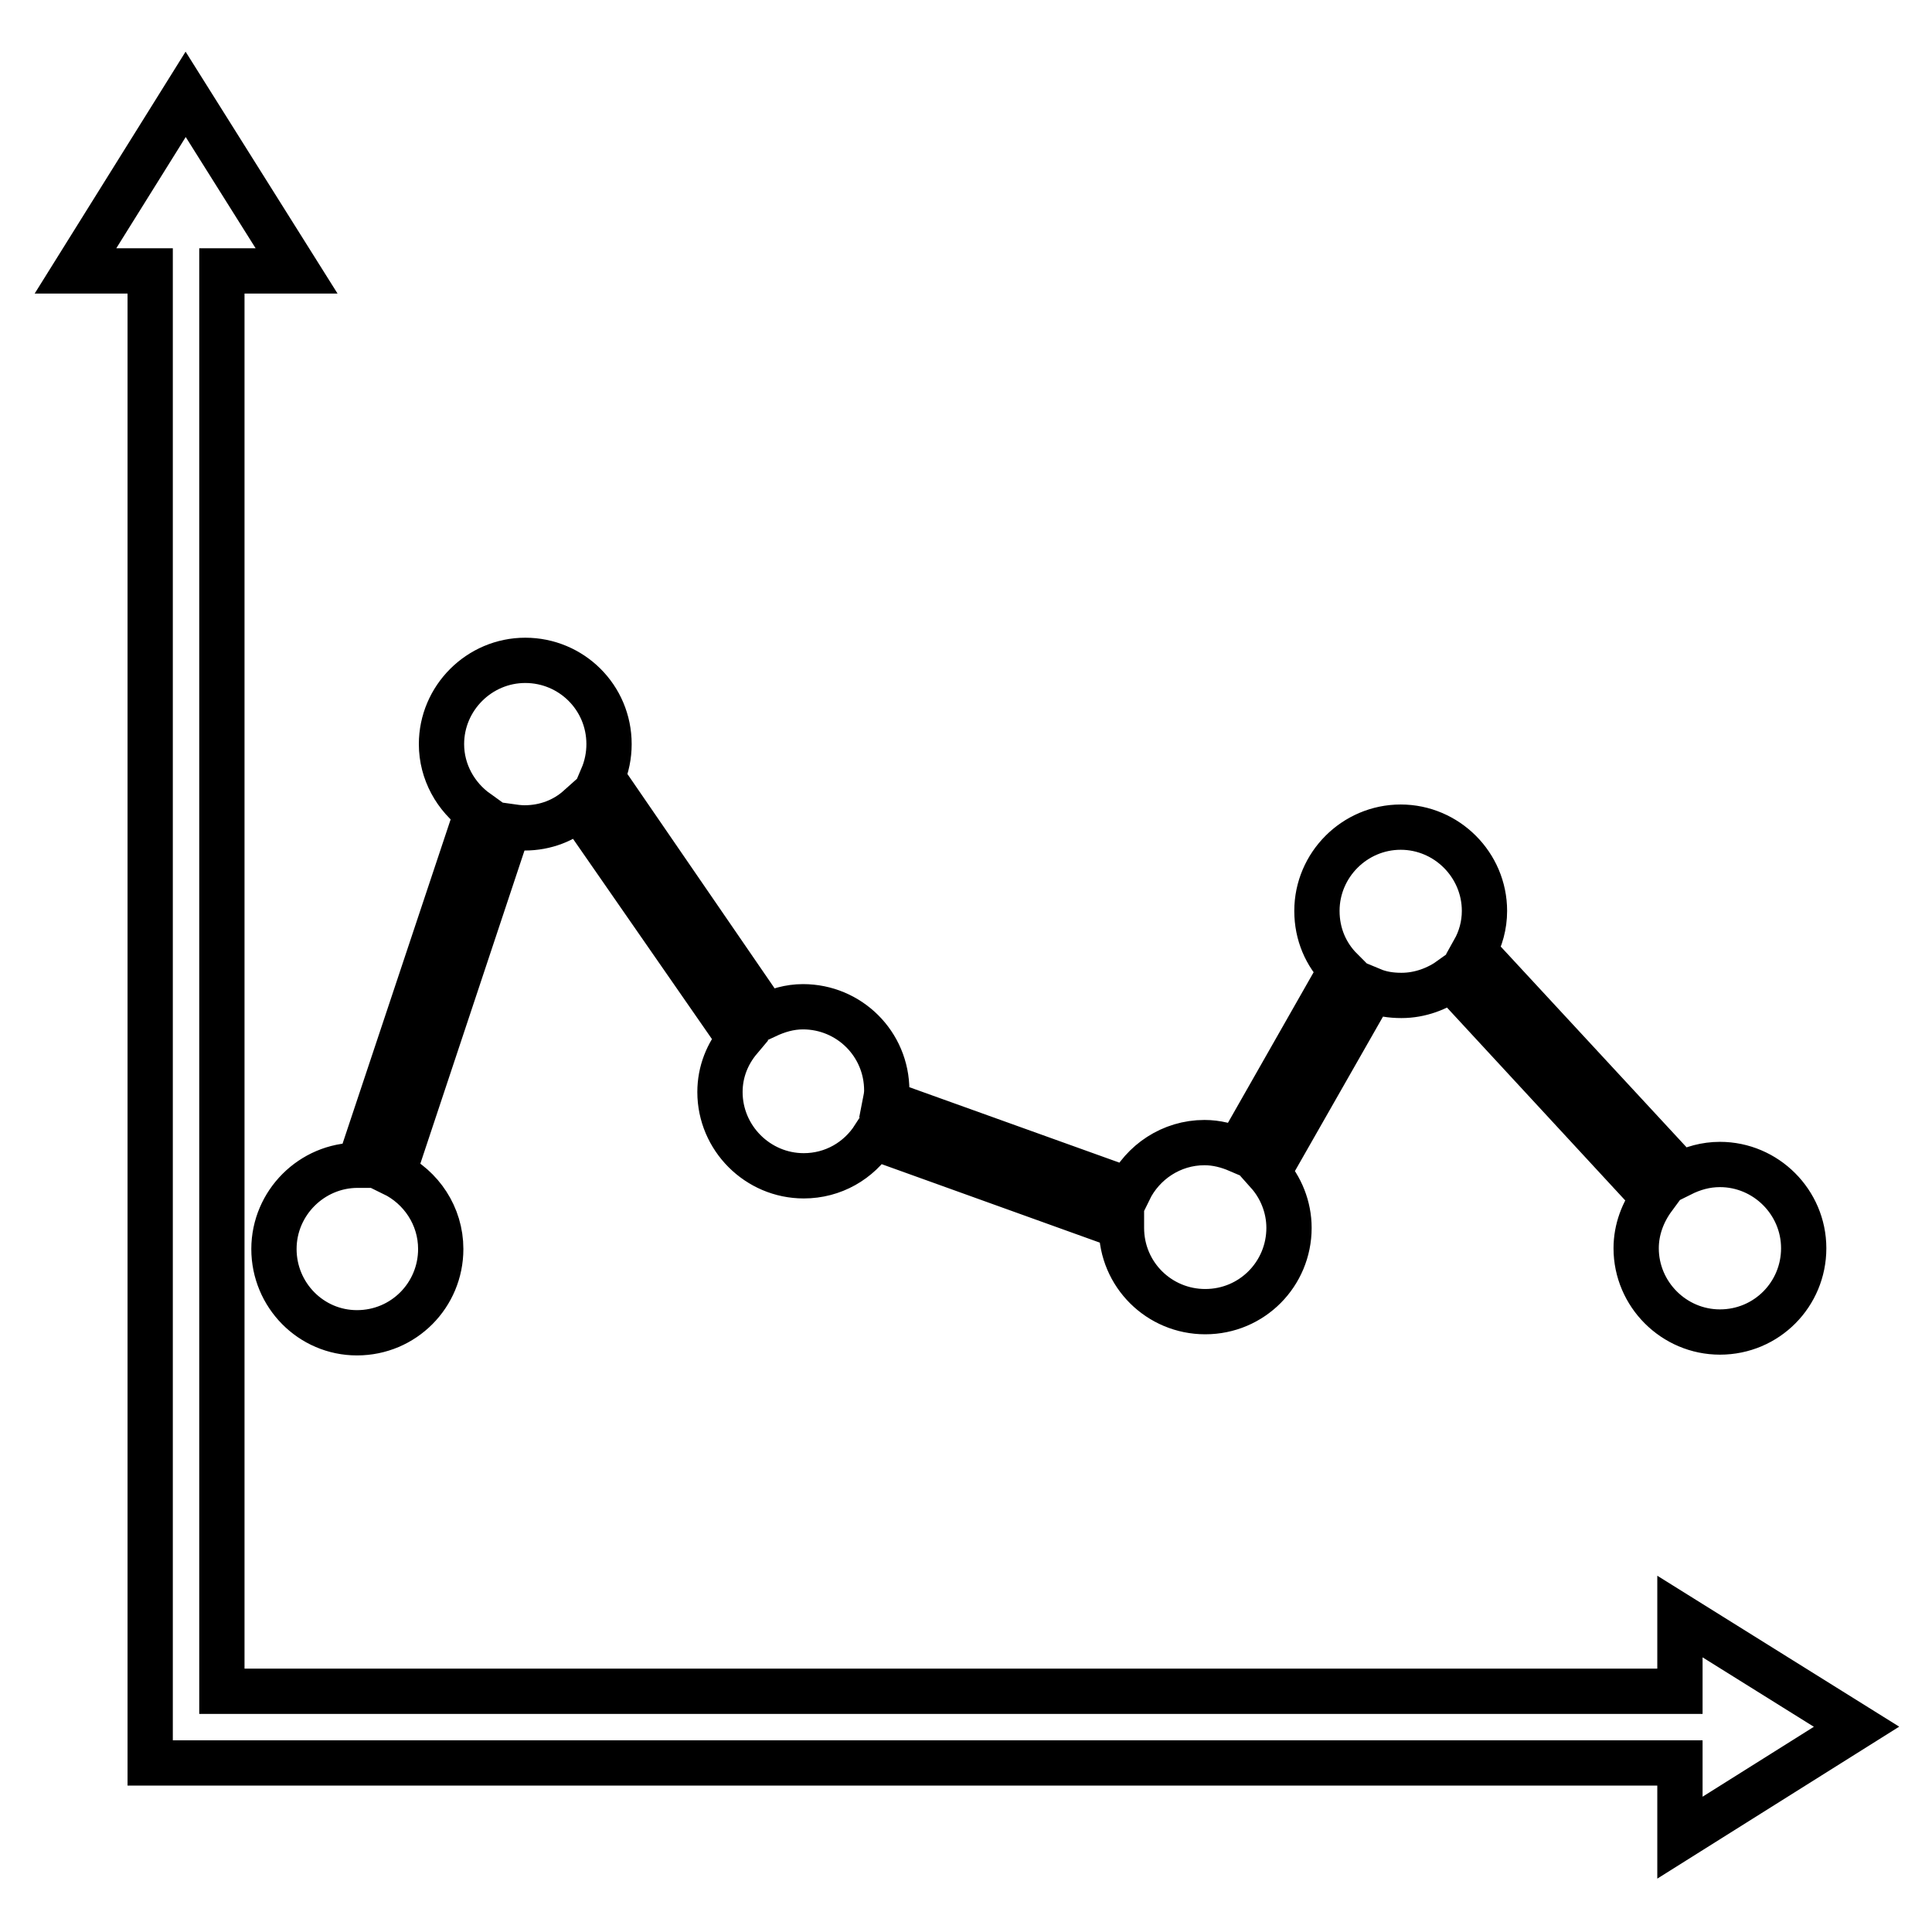 <?xml version="1.0" encoding="utf-8"?>
<!-- Svg Vector Icons : http://www.onlinewebfonts.com/icon -->
<!DOCTYPE svg PUBLIC "-//W3C//DTD SVG 1.1//EN" "http://www.w3.org/Graphics/SVG/1.1/DTD/svg11.dtd">
<svg version="1.1" xmlns="http://www.w3.org/2000/svg" xmlns:xlink="http://www.w3.org/1999/xlink" x="0px" y="0px" viewBox="0 0 256 256" enable-background="new 0 0 256 256" xml:space="preserve">
<g> <path stroke-width="6" fill-opacity="0" stroke="#000000"  d="M246,228.8l-23.4-14.6v9.9H29.4V35.9h9.9L24.6,12.5L10,35.9h9.9v197.7h202.7v9.9L246,228.8z M47.3,176.6 c6.2,0,11.1-5,11.1-11.1c0-4.4-2.6-8.2-6.3-10l15.3-46c0.7,0.1,1.4,0.2,2.1,0.2c2.8,0,5.3-1,7.2-2.7L98,137.7 c-1.6,1.9-2.6,4.3-2.6,7c0,6.1,5,11.1,11.1,11.1c3.9,0,7.3-2,9.3-5.1l32.8,11.8c0,0.1,0,0.1,0,0.2c0,6.2,5,11.1,11.1,11.1 c6.2,0,11.1-5,11.1-11.1c0-2.8-1.1-5.4-2.8-7.3l13.8-24.2c1.2,0.5,2.5,0.7,3.9,0.7c2.5,0,4.8-0.9,6.6-2.2l26.8,29 c-1.4,1.9-2.3,4.2-2.3,6.7c0,6.1,5,11.1,11.1,11.1c6.2,0,11.1-5,11.1-11.1c0-6.1-5-11.1-11.1-11.1c-1.9,0-3.6,0.5-5.2,1.3 l-27.4-29.6c0.9-1.6,1.4-3.4,1.4-5.3c0-6.1-5-11.1-11.1-11.1s-11.1,5-11.1,11.1c0,3.1,1.2,5.8,3.2,7.8l-13.6,23.9 c-1.4-0.6-2.9-1-4.5-1c-4.4,0-8.2,2.6-10,6.3l-32.3-11.6c0.1-0.5,0.2-1.1,0.2-1.6c0-6.2-5-11.1-11.1-11.1c-1.8,0-3.4,0.5-4.9,1.2 L79.8,103c0.6-1.4,0.9-2.9,0.9-4.4c0-6.2-5-11.1-11.1-11.1c-6.1,0-11.1,5-11.1,11.1c0,3.7,1.9,7,4.7,9l-15.6,46.8 c-0.1,0-0.2,0-0.2,0c-6.1,0-11.1,5-11.1,11.1S41.2,176.6,47.3,176.6z"/></g>
</svg>